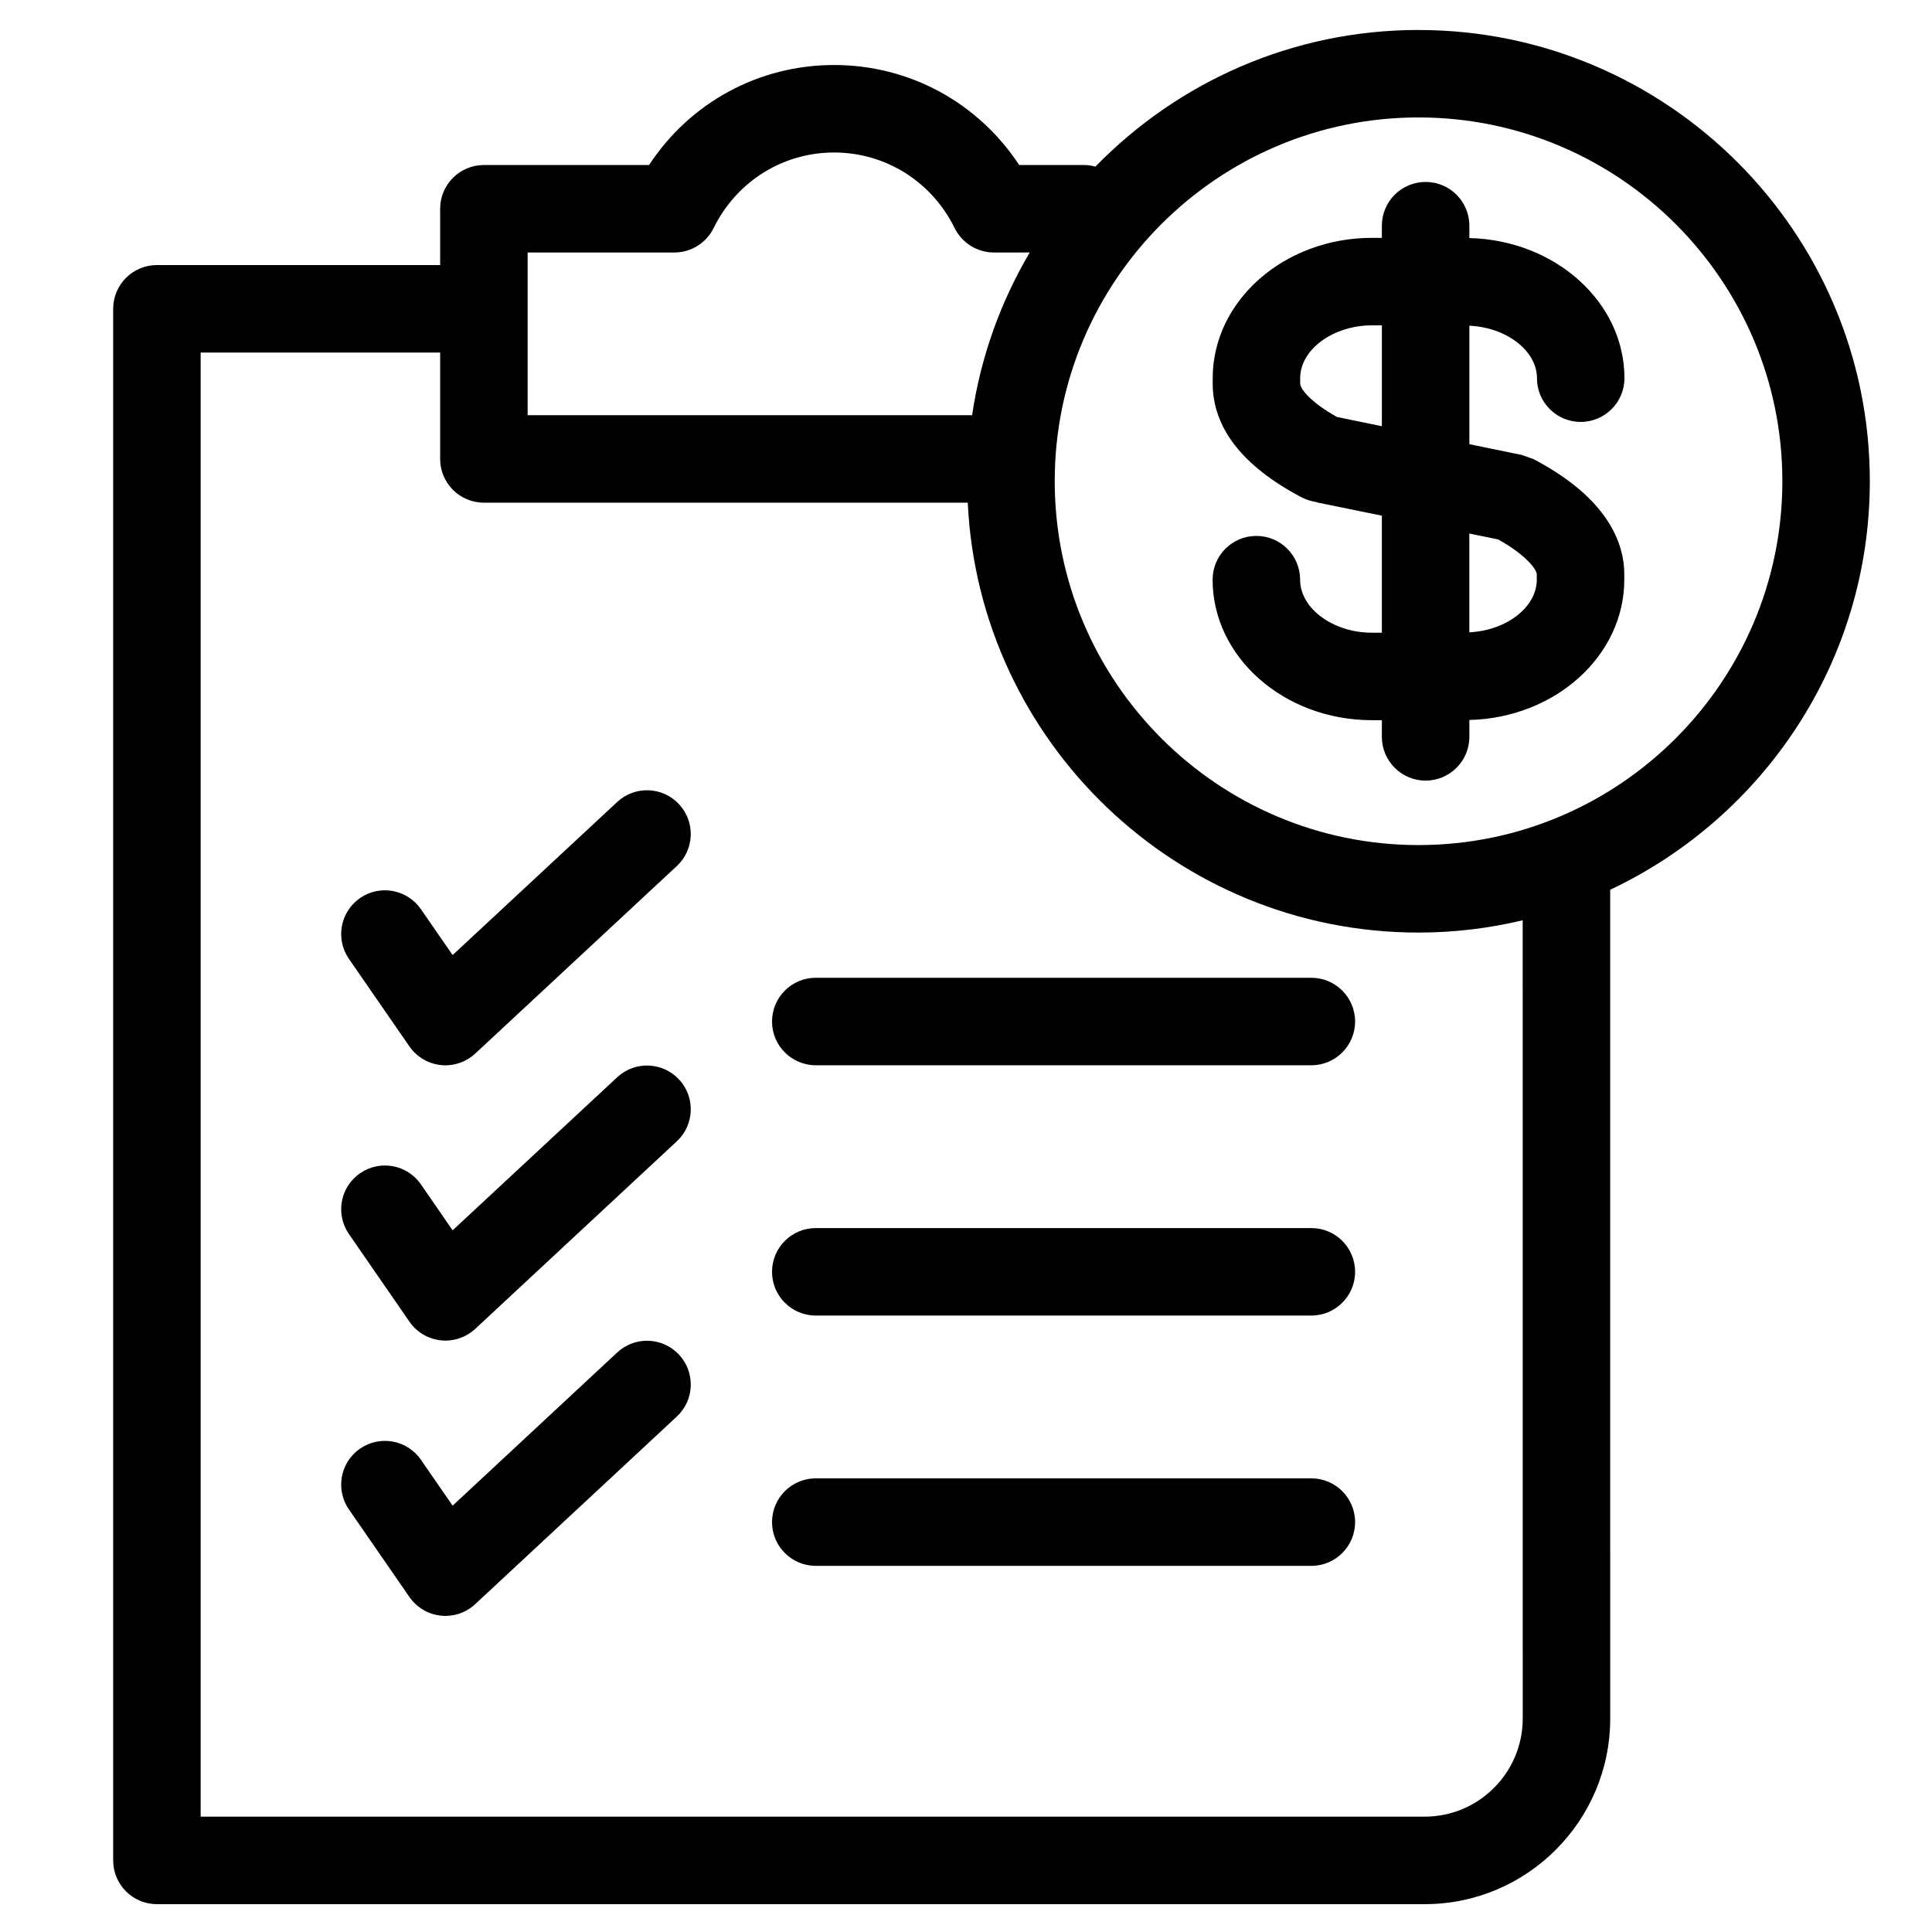 <?xml version="1.0" encoding="UTF-8"?>
<!-- Uploaded to: SVG Repo, www.svgrepo.com, Generator: SVG Repo Mixer Tools -->
<svg fill="#000000" width="800px" height="800px" version="1.1" viewBox="144 144 512 512" xmlns="http://www.w3.org/2000/svg">
 <g>
  <path d="m307.57 356.53-43.621 40.574-8.402-12.164c-3.644-5.258-10.867-6.59-16.133-2.941-5.266 3.644-6.582 10.855-2.941 16.121l16.027 23.188c1.914 2.769 4.934 4.574 8.281 4.934 0.422 0.055 0.832 0.078 1.258 0.078 2.906 0 5.731-1.102 7.894-3.106l53.426-49.699c4.695-4.367 4.953-11.699 0.594-16.383-4.359-4.699-11.707-4.961-16.383-0.602z"/>
  <path d="m307.57 429.48-43.621 40.57-8.402-12.176c-3.633-5.266-10.855-6.594-16.121-2.949-5.277 3.633-6.594 10.855-2.949 16.121l16.027 23.215c1.906 2.769 4.934 4.574 8.281 4.934 0.41 0.055 0.832 0.078 1.258 0.078 2.906 0 5.742-1.102 7.894-3.106l53.426-49.711c4.695-4.367 4.953-11.699 0.594-16.383-4.375-4.691-11.711-4.949-16.387-0.594z"/>
  <path d="m307.57 502.42-43.621 40.594-8.402-12.164c-3.633-5.266-10.855-6.582-16.133-2.941-5.266 3.633-6.582 10.855-2.941 16.121l16.027 23.191c1.914 2.769 4.934 4.574 8.281 4.934 0.422 0.055 0.832 0.078 1.258 0.078 2.906 0 5.742-1.102 7.894-3.117l53.438-49.727c4.684-4.356 4.945-11.688 0.582-16.383-4.371-4.684-11.707-4.953-16.383-0.586z"/>
  <path d="m491.51 403.12h-131.32c-6.398 0-11.594 5.191-11.594 11.594 0 6.398 5.191 11.594 11.594 11.594h131.33c6.398 0 11.594-5.191 11.594-11.594s-5.195-11.594-11.602-11.594z"/>
  <path d="m491.51 469.45h-131.32c-6.398 0-11.594 5.191-11.594 11.594 0 6.398 5.191 11.594 11.594 11.594h131.33c6.398 0 11.594-5.191 11.594-11.594s-5.195-11.594-11.602-11.594z"/>
  <path d="m491.51 535.78h-131.32c-6.398 0-11.594 5.191-11.594 11.594 0 6.398 5.191 11.594 11.594 11.594h131.33c6.398 0 11.594-5.191 11.594-11.594 0-6.398-5.195-11.594-11.602-11.594z"/>
  <path d="m519.93 151.94c-33.543 0-63.883 13.895-85.633 36.215-0.941-0.25-1.914-0.422-2.93-0.422h-17.277c-10.848-16.508-29.031-26.504-49.047-26.504-20.023 0-38.211 9.992-49.035 26.504h-43.77c-6.398 0-11.594 5.191-11.594 11.594v14.922l-75.059-0.004c-6.398 0-11.594 5.191-11.594 11.594v411.19c0 6.398 5.191 11.594 11.594 11.594h336c27.09 0 49.137-22.066 49.137-49.191l-0.004-219.64c40.613-19.141 68.805-60.469 68.805-108.27 0.008-65.93-53.641-119.57-119.59-119.57zm-236.1 58.973h38.883c4.422 0 8.453-2.519 10.402-6.477 6.078-12.348 18.32-20.023 31.934-20.023s25.855 7.68 31.945 20.035c1.961 3.957 5.992 6.465 10.402 6.465h9.496c-7.68 13-12.977 27.57-15.27 43.113h-117.79zm263.71 388.51c0 14.34-11.648 26.004-25.953 26.004h-324.41v-388h63.465v28.191c0 6.398 5.191 11.594 11.594 11.594h128.23c2.984 63.316 55.418 113.93 119.46 113.93 9.508 0 18.742-1.145 27.605-3.254zm-27.605-231.47c-53.172 0-96.422-43.262-96.422-96.445 0-53.148 43.254-96.387 96.422-96.387 53.164 0 96.41 43.246 96.41 96.387 0 53.184-43.238 96.445-96.41 96.445z"/>
  <path d="m551.31 244.22c0 6.398 5.191 11.594 11.594 11.594 6.398 0 11.594-5.191 11.594-11.594 0-20.156-18.344-36.59-41.102-37.133v-3.277c0-6.398-5.191-11.594-11.594-11.594-6.398 0-11.594 5.191-11.594 11.594v3.223h-2.629c-23.27 0-42.203 16.688-42.203 37.188v1.363c0 11.82 7.918 21.973 23.508 30.18 0.965 0.508 2 0.887 3.062 1.102l0.781 0.16c0.203 0.055 0.398 0.137 0.602 0.184l16.879 3.449v31.016h-2.629c-10.324 0-19.039-6.445-19.039-14.059 0-6.398-5.191-11.594-11.594-11.594-6.398 0-11.594 5.191-11.594 11.594 0 20.535 18.945 37.242 42.227 37.242h2.629v4.414c0 6.398 5.191 11.594 11.594 11.594 6.398 0 11.594-5.191 11.594-11.594v-4.469c22.738-0.555 41.059-16.996 41.059-37.188v-1.363c0-8.176-4.164-20.125-24.027-30.566-0.328-0.172-0.703-0.227-1.039-0.367-0.387-0.172-0.809-0.305-1.223-0.434-0.281-0.09-0.531-0.238-0.82-0.293l-0.336-0.078c-0.035 0-0.055-0.023-0.09-0.023l-13.523-2.777v-31.402c9.812 0.457 17.914 6.606 17.914 13.91zm-0.047 53.391c0 7.332-8.078 13.496-17.875 13.957v-26.176l7.625 1.555c7.711 4.312 10.254 8.09 10.254 9.301zm-52.961-43.109c-7.113-3.992-9.742-7.473-9.742-8.918v-1.363c0-7.59 8.715-14 19.023-14h2.629v26.73z"/>
 </g>
</svg>